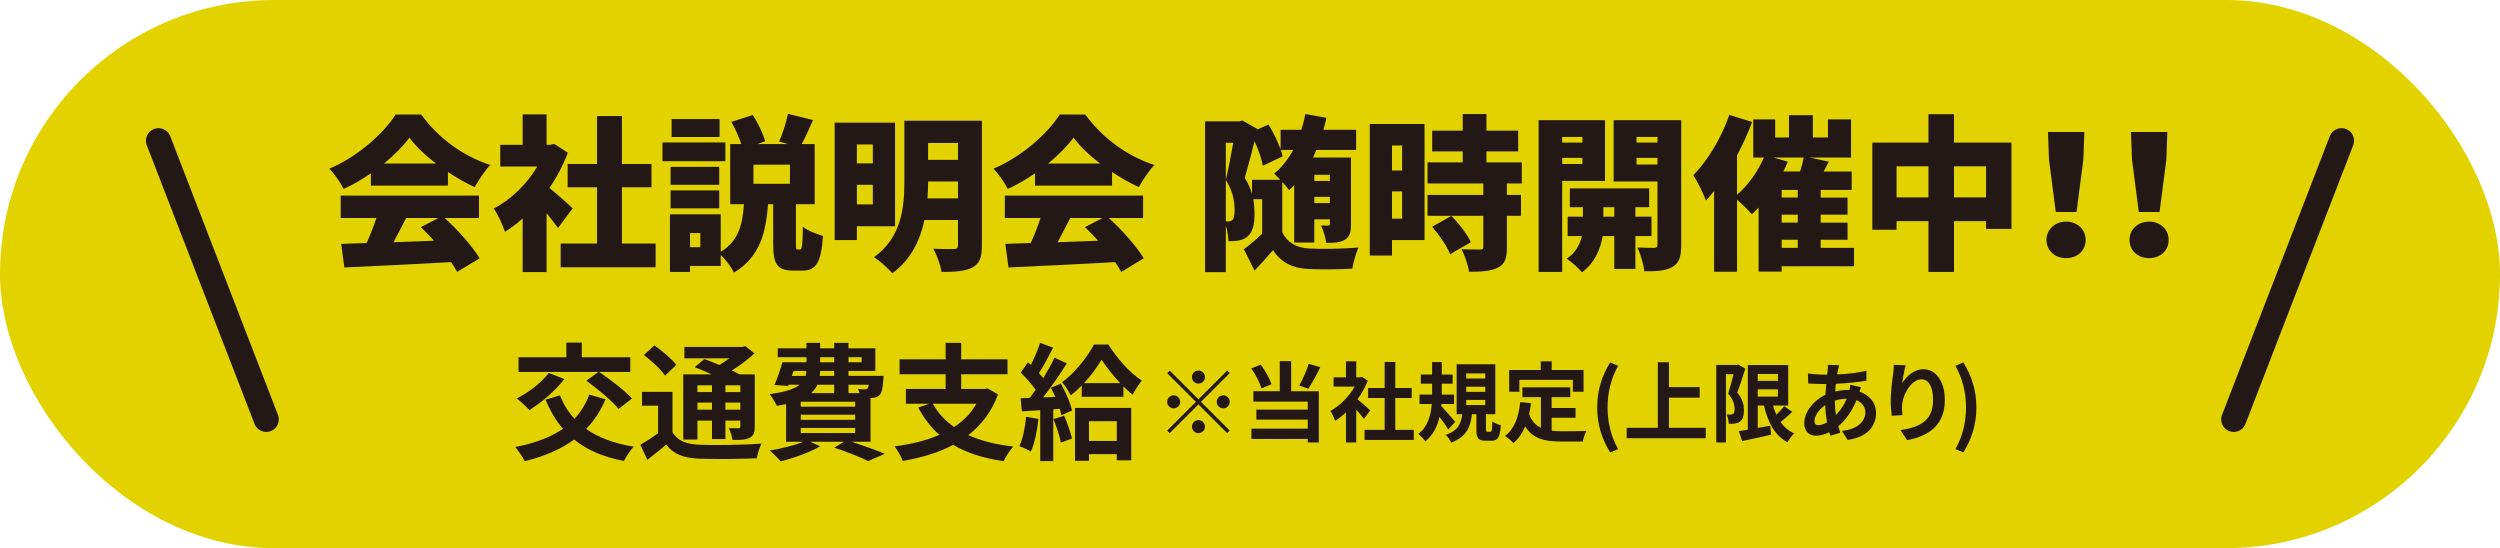 <?xml version="1.0" encoding="UTF-8"?><svg id="_レイヤー_1" xmlns="http://www.w3.org/2000/svg" viewBox="0 0 316.206 69.333"><defs><style>.cls-1{stroke-linejoin:round;stroke-width:6px;}.cls-1,.cls-2{stroke:#e1d200;}.cls-1,.cls-2,.cls-3{fill:none;stroke-linecap:round;}.cls-2{stroke-width:6.744px;}.cls-2,.cls-3{stroke-miterlimit:10;}.cls-3{stroke:#231815;stroke-width:3.174px;}.cls-4{fill:#231815;}.cls-4,.cls-5{stroke-width:0px;}.cls-5{fill:#e1d200;}</style></defs><rect class="cls-5" x="0" y="0" width="316.206" height="69.333" rx="34.667" ry="34.667"/><path class="cls-4" d="m76.582,50.505c-.624,1.473-1.44,2.721-2.448,3.745,1.553,1.104,3.553,1.857,6.019,2.241-.417.433-.977,1.28-1.233,1.809-2.625-.496-4.689-1.393-6.306-2.705-1.729,1.265-3.826,2.146-6.243,2.737-.208-.464-.832-1.36-1.2-1.793,2.4-.464,4.434-1.2,6.034-2.305-.896-1.04-1.616-2.272-2.209-3.682l1.825-.544c.448,1.12,1.057,2.112,1.841,2.961.8-.849,1.44-1.873,1.872-3.057l2.049.592Zm-5.202-2.562c-1.136,1.489-2.929,2.994-4.417,3.922-.368-.4-1.152-1.137-1.601-1.473,1.504-.752,3.121-1.984,4.049-3.217l1.969.768Zm4.307-.896h-10.101v-1.857h6.051v-1.856h1.952v1.856h6.131v1.857h-3.938c1.393.944,3.249,2.353,4.146,3.361l-1.696,1.312c-.801-1.024-2.625-2.514-4.066-3.569l1.521-1.104Z"/><path class="cls-4" d="m85.06,54.667c.624,1.072,1.729,1.521,3.361,1.584,1.904.08,5.698.032,7.891-.144-.224.448-.512,1.328-.592,1.856-1.969.096-5.362.128-7.315.048-1.92-.08-3.185-.544-4.146-1.776-.736.624-1.488,1.248-2.385,1.921l-.88-1.905c.688-.384,1.504-.912,2.24-1.456v-3.489h-2.032v-1.745h3.857v5.106Zm-.944-7.155c-.496-.769-1.697-1.873-2.673-2.609l1.312-1.216c.976.672,2.208,1.696,2.785,2.465l-1.425,1.36Zm4.098,8.083h-1.793v-8.243h3.586c-.721-.336-1.489-.656-2.146-.912l1.232-1.024c.561.208,1.232.464,1.889.752.448-.256.881-.561,1.281-.849h-5.698v-1.44h7.347l.368-.096,1.137.912c-.801.753-1.81,1.521-2.85,2.161.353.176.688.336.96.496h1.938v6.595c0,.769-.145,1.168-.656,1.425-.513.271-1.201.271-2.161.271-.064-.464-.256-1.088-.464-1.488.496.016,1.056.016,1.216.016.192-.016.24-.08.24-.239v-.736h-1.889v2.337h-1.696v-2.337h-1.841v2.4Zm0-6.866v.864h1.841v-.864h-1.841Zm1.841,3.089v-.896h-1.841v.896h1.841Zm3.585-3.089h-1.889v.864h1.889v-.864Zm0,3.089v-.896h-1.889v.896h1.889Z"/><path class="cls-4" d="m107.687,55.868c1.536.496,3.217,1.104,4.226,1.536l-2.113.913c-.944-.48-2.609-1.153-4.273-1.697l1.216-.752h-4.273l1.265.576c-1.328.784-3.361,1.505-4.994,1.904-.304-.368-.977-1.04-1.376-1.36,1.488-.256,3.121-.656,4.241-1.12h-2.177v-4.754c-.368.08-.752.144-1.185.208-.16-.4-.608-1.12-.896-1.473,1.985-.256,3.138-.656,3.794-1.185h-1.393l-.064.145-1.729-.112c.353-.784.736-1.937,1.009-2.881h3.041v-.641h-3.634v-1.12h3.634v-.688h1.729v.688h1.776v-.688h1.81v.688h3.393v2.864h-3.393v.625h4.434s-.017.32-.032.496c-.08,1.04-.176,1.616-.448,1.904-.24.24-.592.368-.929.385-.063,0-.144.016-.239.016v5.522h-2.417Zm-7.539-8.323h1.744c.064-.192.096-.4.096-.625h-1.616l-.224.625Zm8.019,3.265h-6.883v.625h6.883v-.625Zm0,1.649h-6.883v.64h6.883v-.64Zm-6.883,2.32h6.883v-.656h-6.883v.656Zm2.097-6.114c-.176.384-.432.736-.784,1.057h2.913v-1.057h-2.129Zm2.129-1.745h-1.776c-.016.209-.032.417-.048.625h1.824v-.625Zm-1.776-1.104h1.776v-.641h-1.776v.641Zm3.586-.641v.641h1.664v-.641h-1.664Zm0,3.489v1.057h1.393c-.049-.192-.129-.385-.192-.528.368.048.704.064.88.048.145,0,.24,0,.337-.112.063-.08.111-.224.144-.464h-2.561Z"/><path class="cls-4" d="m126.232,49.881c-.801,2.192-2.113,3.873-3.762,5.154,1.585.72,3.474,1.2,5.683,1.44-.4.448-.945,1.296-1.217,1.856-2.545-.368-4.658-1.04-6.371-2.064-1.872.992-4.049,1.632-6.386,2.032-.177-.512-.673-1.408-1.041-1.841,2.097-.271,4.034-.736,5.683-1.456-1.072-.944-1.953-2.097-2.689-3.458l1.409-.479h-2.962v-1.873h5.026v-1.856h-5.826v-1.889h5.826v-2.081h1.969v2.081h5.858v1.889h-5.858v1.856h2.993l.336-.064,1.329.753Zm-8.244,1.185c.641,1.168,1.537,2.145,2.689,2.945,1.169-.769,2.129-1.729,2.817-2.945h-5.507Z"/><path class="cls-4" d="m131.347,52.987c-.16,1.504-.496,3.104-.96,4.129-.337-.208-1.041-.544-1.457-.688.464-.945.721-2.369.849-3.714l1.568.272Zm2.833-4.466c.608,1.088,1.232,2.48,1.409,3.393l-1.345.608c-.048-.24-.112-.512-.208-.816l-.816.064v6.547h-1.649v-6.435l-2.32.144-.16-1.648,1.152-.048c.24-.305.496-.656.752-1.024-.464-.688-1.232-1.537-1.889-2.177l.913-1.297c.111.096.239.208.368.32.448-.881.896-1.938,1.168-2.785l1.648.608c-.576,1.088-1.216,2.337-1.792,3.217.191.225.384.433.544.641.544-.896,1.057-1.809,1.425-2.594l1.553.721c-.881,1.393-1.985,3.009-2.994,4.306l1.537-.063c-.176-.4-.368-.801-.561-1.153l1.265-.527Zm.416,4.065c.4.912.816,2.081.993,2.881l-1.409.513c-.144-.801-.561-2.033-.929-2.978l1.345-.416Zm5.587-9.012c1.072,1.681,2.688,3.585,4.241,4.562-.4.48-.849,1.185-1.168,1.777-.385-.305-.784-.656-1.169-1.041v1.312h-5.266v-1.425c-.448.465-.913.881-1.393,1.249-.24-.496-.721-1.249-1.089-1.665,1.617-1.168,3.249-3.265,4.034-4.77h1.809Zm-4.21,8.02h7.106v6.626h-1.824v-.784h-3.521v.849h-1.761v-6.69Zm5.714-3.138c-.912-.977-1.776-2.064-2.353-2.961-.544.896-1.312,1.984-2.225,2.961h4.577Zm-3.953,4.818v2.497h3.521v-2.497h-3.521Z"/><path class="cls-4" d="m151.583,50.508l3.63-3.631.319.319-3.63,3.631,3.63,3.63-.319.319-3.63-3.63-3.642,3.641-.319-.318,3.642-3.642-3.631-3.631.319-.319,3.631,3.631Zm-2.311.319c0,.451-.374.825-.825.825s-.825-.374-.825-.825.374-.825.825-.825.825.374.825.825Zm2.311-2.311c-.451,0-.825-.374-.825-.825s.374-.825.825-.825.825.374.825.825-.374.825-.825.825Zm0,4.621c.451,0,.825.374.825.825s-.374.824-.825.824-.825-.374-.825-.824.374-.825.825-.825Zm2.311-2.311c0-.451.374-.825.825-.825s.824.374.824.825-.374.825-.824.825-.825-.374-.825-.825Z"/><path class="cls-4" d="m159.558,49.122c-.209-.693-.748-1.761-1.287-2.53l1.188-.474c.583.759,1.122,1.771,1.364,2.476l-1.265.528Zm3.751.362h3.499v6.48h-1.397v-.451h-7.129v-1.298h7.129v-1.145h-6.502v-1.266h6.502v-1.012h-6.876v-1.31h3.334v-3.807h1.44v3.807Zm3.686-3.036c-.483.979-1.045,2.024-1.518,2.718l-1.145-.396c.429-.759.936-1.893,1.199-2.75l1.463.429Z"/><path class="cls-4" d="m172.516,52.973c-.231-.309-.605-.748-.979-1.155v4.147h-1.298v-3.796c-.44.407-.902.771-1.364,1.057-.11-.353-.418-.99-.616-1.243,1.199-.649,2.354-1.805,3.081-3.081h-2.663v-1.177h1.562v-2.024h1.298v2.024h.495l.231-.055.737.473c-.33.836-.771,1.628-1.299,2.354.528.429,1.376,1.188,1.606,1.408l-.792,1.067Zm6.304,1.396v1.276h-6.227v-1.276h2.541v-4.026h-2.09v-1.265h2.09v-3.29h1.343v3.29h2.079v1.265h-2.079v4.026h2.343Z"/><path class="cls-4" d="m183.175,54.315c-.242-.418-.683-1.034-1.101-1.584-.274,1.177-.803,2.288-1.793,3.091-.188-.274-.594-.715-.892-.935,1.211-.892,1.596-2.398,1.706-3.785h-1.552v-1.188h1.596v-1.387h-1.431v-1.155h1.431v-1.573h1.221v1.573h1.375v1.155h-1.375v1.387h1.552v1.188h-1.596l-.021.265c.462.473,1.518,1.683,1.76,1.991l-.88.957Zm5.336.297c.176,0,.22-.143.241-1.298.242.187.749.385,1.079.473-.11,1.562-.407,1.959-1.188,1.959h-.727c-.968,0-1.177-.363-1.177-1.441v-1.914h-.562c-.187,1.617-.682,2.849-2.618,3.586-.132-.308-.462-.759-.704-.979,1.606-.539,1.947-1.44,2.091-2.606h-.704v-6.315h4.885v6.315h-1.178v1.892c0,.297.022.33.188.33h.374Zm-3.059-6.732h2.409v-.649h-2.409v.649Zm0,1.683h2.409v-.648h-2.409v.648Zm0,1.673h2.409v-.649h-2.409v.649Z"/><path class="cls-4" d="m196.254,54.48c.396.044.814.066,1.254.066.595,0,2.409,0,3.146-.033-.187.318-.396.946-.462,1.331h-2.75c-2.035,0-3.543-.33-4.533-1.903-.363.847-.847,1.551-1.474,2.09-.221-.23-.771-.692-1.078-.891,1.188-.88,1.727-2.398,1.925-4.279l1.364.132c-.066.495-.143.957-.242,1.397.33.88.848,1.408,1.496,1.727v-3.884h-2.343v-1.243h6.051v1.243h-2.354v1.376h3.025v1.231h-3.025v1.64Zm-4.082-4.929h-1.287v-2.75h3.994v-1.101h1.386v1.101h4.027v2.75h-1.354v-1.507h-6.767v1.507Z"/><path class="cls-4" d="m202.018,51.532c0-2.189.604-3.994,1.639-5.688l1.013.43c-.925,1.606-1.343,3.466-1.343,5.259,0,1.815.418,3.663,1.343,5.27l-1.013.429c-1.034-1.705-1.639-3.487-1.639-5.698Z"/><path class="cls-4" d="m215.747,54.106v1.32h-10.001v-1.32h3.938v-8.284h1.408v3.146h3.884v1.331h-3.884v3.807h4.654Z"/><path class="cls-4" d="m220.751,46.624c-.309.957-.683,2.168-1.023,3.025.715.848.848,1.606.848,2.245.011.726-.154,1.188-.507,1.43-.176.144-.406.209-.648.253-.221.033-.484.022-.76.022-.011-.33-.109-.836-.297-1.166.209.011.374.011.518.011.121,0,.22-.033.318-.1.133-.099.198-.308.198-.615,0-.518-.165-1.199-.813-1.937.23-.704.483-1.694.682-2.465h-.968v8.637h-1.222v-9.803h2.597l.187-.055.892.517Zm5.94,5.468c-.473.451-1.012.925-1.485,1.287.44.628,1.013,1.123,1.728,1.441-.286.265-.671.76-.847,1.111-1.617-.858-2.476-2.497-2.971-4.643h-.792v2.838c.517-.088,1.056-.187,1.584-.285l.1,1.144c-1.266.297-2.619.572-3.653.804l-.429-1.266c.33-.044.715-.11,1.145-.176v-8.175h5.104v5.116h-1.914c.109.407.253.803.418,1.166.363-.352.737-.748.99-1.089l1.022.726Zm-4.367-4.785v.869h2.553v-.869h-2.553Zm0,2.86h2.553v-.924h-2.553v.924Z"/><path class="cls-4" d="m235.381,48.979c-.055.121-.132.353-.197.562,1.265.418,2.101,1.396,2.101,2.673,0,1.529-.913,3.037-3.586,3.433l-.727-1.144c2.102-.231,2.96-1.288,2.96-2.354,0-.66-.386-1.243-1.122-1.529-.605,1.485-1.475,2.618-2.3,3.3.077.286.165.551.253.814l-1.254.374c-.044-.132-.099-.286-.144-.439-.527.264-1.11.439-1.683.439-.804,0-1.475-.484-1.475-1.595,0-1.387,1.155-2.86,2.674-3.576.033-.462.065-.924.109-1.364h-.352c-.572,0-1.419-.044-1.926-.065l-.044-1.266c.386.056,1.343.144,2.014.144h.418l.066-.583c.021-.198.044-.463.032-.649l1.431.033c-.077.22-.121.418-.154.583-.044.176-.077.374-.109.583,1.32-.044,2.497-.176,3.696-.462l.011,1.254c-1.067.198-2.53.33-3.872.396-.033.318-.066.648-.077.979.517-.121,1.089-.198,1.628-.198h.188c.044-.22.088-.495.099-.648l1.342.308Zm-4.29,4.444c-.121-.682-.209-1.43-.231-2.178-.813.55-1.364,1.386-1.364,2.002,0,.341.154.528.507.528.308,0,.682-.121,1.089-.353Zm.99-2.728c0,.671.044,1.265.121,1.804.527-.528,1.012-1.188,1.375-2.068-.572.012-1.078.11-1.496.242v.022Z"/><path class="cls-4" d="m241.034,46.206c-.153.539-.374,1.65-.439,2.256.517-.836,1.463-1.761,2.695-1.761,1.519,0,2.695,1.485,2.695,3.884,0,3.08-1.893,4.555-4.774,5.083l-.825-1.266c2.42-.374,4.114-1.166,4.114-3.807,0-1.683-.561-2.618-1.463-2.618-1.287,0-2.409,1.937-2.465,3.366-.011.297-.011.649.056,1.155l-1.354.088c-.055-.418-.132-1.089-.132-1.815,0-1.012.143-2.365.308-3.487.055-.396.077-.836.088-1.144l1.496.065Z"/><path class="cls-4" d="m247.326,56.801c.924-1.606,1.342-3.454,1.342-5.27,0-1.793-.418-3.652-1.342-5.259l1.001-.43c1.045,1.694,1.65,3.499,1.65,5.688,0,2.211-.605,3.993-1.65,5.698l-1.001-.429Z"/><path class="cls-1" d="m46.914,21.922c-1.071.735-2.247,1.428-3.443,1.974-.357-.735-1.176-1.911-1.807-2.562,3.591-1.512,6.866-4.472,8.378-6.845h3.233c2.246,3.086,5.396,5.291,8.734,6.383-.756.777-1.428,1.869-1.974,2.792-1.112-.504-2.268-1.176-3.38-1.911v1.722h-9.742v-1.554Zm9.322,5.648c1.742,1.575,3.506,3.59,4.43,5.102l-2.855,1.722c-.189-.378-.462-.798-.756-1.239-4.829.273-9.91.504-13.5.672l-.399-2.981c.966-.021,2.036-.063,3.212-.105.463-.987.903-2.121,1.239-3.17h-4.515v-2.834h17.49v2.834h-4.346Zm-1.092-6.887c-1.365-1.05-2.562-2.184-3.359-3.275-.799,1.071-1.911,2.205-3.213,3.275h6.572Zm-3.779,6.887c-.525,1.029-1.071,2.1-1.596,3.065,1.658-.063,3.4-.126,5.123-.189-.547-.609-1.113-1.197-1.659-1.722l2.226-1.155h-4.094Z"/><path class="cls-1" d="m46.914,21.922c-1.071.735-2.247,1.428-3.443,1.974-.357-.735-1.176-1.911-1.807-2.562,3.591-1.512,6.866-4.472,8.378-6.845h3.233c2.246,3.086,5.396,5.291,8.734,6.383-.756.777-1.428,1.869-1.974,2.792-1.112-.504-2.268-1.176-3.38-1.911v1.722h-9.742v-1.554Zm9.322,5.648c1.742,1.575,3.506,3.59,4.43,5.102l-2.855,1.722c-.189-.378-.462-.798-.756-1.239-4.829.273-9.91.504-13.5.672l-.399-2.981c.966-.021,2.036-.063,3.212-.105.463-.987.903-2.121,1.239-3.17h-4.515v-2.834h17.49v2.834h-4.346Zm-1.092-6.887c-1.365-1.05-2.562-2.184-3.359-3.275-.799,1.071-1.911,2.205-3.213,3.275h6.572Zm-3.779,6.887c-.525,1.029-1.071,2.1-1.596,3.065,1.658-.063,3.4-.126,5.123-.189-.547-.609-1.113-1.197-1.659-1.722l2.226-1.155h-4.094Z"/><path class="cls-1" d="m70.58,28.83c-.378-.525-.902-1.197-1.449-1.869v7.454h-3.023v-6.782c-.734.651-1.49,1.218-2.246,1.68-.252-.819-.966-2.352-1.406-2.939,2.162-1.113,4.199-3.086,5.5-5.312h-4.682v-2.75h2.834v-3.842h3.023v3.842h.463l.524-.105,1.7,1.113c-.588,1.575-1.385,3.086-2.33,4.451,1.008.819,2.52,2.163,2.939,2.583l-1.848,2.478Zm12.346,1.974v3.002h-12.01v-3.002h4.598v-7.118h-3.716v-2.939h3.716v-6.068h3.15v6.068h3.736v2.939h-3.736v7.118h4.262Z"/><path class="cls-1" d="m70.58,28.83c-.378-.525-.902-1.197-1.449-1.869v7.454h-3.023v-6.782c-.734.651-1.49,1.218-2.246,1.68-.252-.819-.966-2.352-1.406-2.939,2.162-1.113,4.199-3.086,5.5-5.312h-4.682v-2.75h2.834v-3.842h3.023v3.842h.463l.524-.105,1.7,1.113c-.588,1.575-1.385,3.086-2.33,4.451,1.008.819,2.52,2.163,2.939,2.583l-1.848,2.478Zm12.346,1.974v3.002h-12.01v-3.002h4.598v-7.118h-3.716v-2.939h3.716v-6.068h3.15v6.068h3.736v2.939h-3.736v7.118h4.262Z"/><path class="cls-1" d="m91.748,20.389h-7.957v-2.373h7.957v2.373Zm9.428,11.17c.252,0,.336-.378.377-2.876.547.483,1.785.945,2.541,1.155-.23,3.443-.924,4.388-2.582,4.388h-1.176c-2.1,0-2.541-.903-2.541-3.401v-4.997h-.65c-.273,3.464-.945,6.614-4.305,8.65-.336-.672-1.029-1.638-1.68-2.226v1.386h-3.885v.756h-2.54v-7.286h6.425v4.745c2.394-1.449,2.75-3.653,2.939-6.026h-1.742v-7.601h1.406c-.294-.882-.777-1.974-1.26-2.813l2.709-.861c.672,1.008,1.301,2.373,1.574,3.317l-1.008.357h3.905l-1.134-.315c.42-.966.902-2.415,1.113-3.506l3.17.777c-.504,1.134-.986,2.226-1.428,3.044h1.638v7.601h-2.372v4.976c0,.672,0,.756.209.756h.295Zm-10.205-8.188h-6.151v-2.268h6.151v2.268Zm-6.151.714h6.151v2.268h-6.151v-2.268Zm6.194-6.761h-6.068v-2.268h6.068v2.268Zm-2.436,12.157h-1.303v1.785h1.303v-1.785Zm11.338-8.65h-4.619v2.415h4.619v-2.415Z"/><path class="cls-1" d="m91.748,20.389h-7.957v-2.373h7.957v2.373Zm9.428,11.17c.252,0,.336-.378.377-2.876.547.483,1.785.945,2.541,1.155-.23,3.443-.924,4.388-2.582,4.388h-1.176c-2.1,0-2.541-.903-2.541-3.401v-4.997h-.65c-.273,3.464-.945,6.614-4.305,8.65-.336-.672-1.029-1.638-1.68-2.226v1.386h-3.885v.756h-2.54v-7.286h6.425v4.745c2.394-1.449,2.75-3.653,2.939-6.026h-1.742v-7.601h1.406c-.294-.882-.777-1.974-1.26-2.813l2.709-.861c.672,1.008,1.301,2.373,1.574,3.317l-1.008.357h3.905l-1.134-.315c.42-.966.902-2.415,1.113-3.506l3.17.777c-.504,1.134-.986,2.226-1.428,3.044h1.638v7.601h-2.372v4.976c0,.672,0,.756.209.756h.295Zm-10.205-8.188h-6.151v-2.268h6.151v2.268Zm-6.151.714h6.151v2.268h-6.151v-2.268Zm6.194-6.761h-6.068v-2.268h6.068v2.268Zm-2.436,12.157h-1.303v1.785h1.303v-1.785Zm11.338-8.65h-4.619v2.415h4.619v-2.415Z"/><path class="cls-1" d="m108.381,28.62v1.743h-2.813v-14.844h7.643v13.102h-4.829Zm0-10.351v2.394h2.016v-2.394h-2.016Zm2.016,7.58v-2.478h-2.016v2.478h2.016Zm13.795,5.207c0,1.491-.295,2.289-1.197,2.771-.924.483-2.162.567-3.905.567-.126-.84-.608-2.184-1.05-2.939,1.008.063,2.268.042,2.625.042.377,0,.504-.126.504-.483v-3.191h-4.242c-.545,2.541-1.721,5.06-4.072,6.74-.463-.588-1.659-1.638-2.311-2.037,3.549-2.52,3.843-6.425,3.843-9.595v-7.664h9.806v15.789Zm-3.023-5.963v-2.142h-3.779c0,.672-.021,1.386-.084,2.142h3.863Zm-3.779-7.013v2.142h3.779v-2.142h-3.779Z"/><path class="cls-1" d="m108.381,28.62v1.743h-2.813v-14.844h7.643v13.102h-4.829Zm0-10.351v2.394h2.016v-2.394h-2.016Zm2.016,7.58v-2.478h-2.016v2.478h2.016Zm13.795,5.207c0,1.491-.295,2.289-1.197,2.771-.924.483-2.162.567-3.905.567-.126-.84-.608-2.184-1.05-2.939,1.008.063,2.268.042,2.625.042.377,0,.504-.126.504-.483v-3.191h-4.242c-.545,2.541-1.721,5.06-4.072,6.74-.463-.588-1.659-1.638-2.311-2.037,3.549-2.52,3.843-6.425,3.843-9.595v-7.664h9.806v15.789Zm-3.023-5.963v-2.142h-3.779c0,.672-.021,1.386-.084,2.142h3.863Zm-3.779-7.013v2.142h3.779v-2.142h-3.779Z"/><path class="cls-1" d="m130.914,21.922c-1.071.735-2.247,1.428-3.443,1.974-.357-.735-1.176-1.911-1.807-2.562,3.591-1.512,6.866-4.472,8.378-6.845h3.233c2.246,3.086,5.396,5.291,8.734,6.383-.756.777-1.428,1.869-1.974,2.792-1.112-.504-2.268-1.176-3.38-1.911v1.722h-9.742v-1.554Zm9.322,5.648c1.742,1.575,3.506,3.59,4.43,5.102l-2.855,1.722c-.189-.378-.462-.798-.756-1.239-4.829.273-9.91.504-13.5.672l-.399-2.981c.966-.021,2.036-.063,3.212-.105.463-.987.903-2.121,1.239-3.17h-4.515v-2.834h17.49v2.834h-4.346Zm-1.092-6.887c-1.365-1.05-2.562-2.184-3.359-3.275-.799,1.071-1.911,2.205-3.213,3.275h6.572Zm-3.779,6.887c-.525,1.029-1.071,2.1-1.596,3.065,1.658-.063,3.4-.126,5.123-.189-.547-.609-1.113-1.197-1.659-1.722l2.226-1.155h-4.094Z"/><path class="cls-1" d="m130.914,21.922c-1.071.735-2.247,1.428-3.443,1.974-.357-.735-1.176-1.911-1.807-2.562,3.591-1.512,6.866-4.472,8.378-6.845h3.233c2.246,3.086,5.396,5.291,8.734,6.383-.756.777-1.428,1.869-1.974,2.792-1.112-.504-2.268-1.176-3.38-1.911v1.722h-9.742v-1.554Zm9.322,5.648c1.742,1.575,3.506,3.59,4.43,5.102l-2.855,1.722c-.189-.378-.462-.798-.756-1.239-4.829.273-9.91.504-13.5.672l-.399-2.981c.966-.021,2.036-.063,3.212-.105.463-.987.903-2.121,1.239-3.17h-4.515v-2.834h17.49v2.834h-4.346Zm-1.092-6.887c-1.365-1.05-2.562-2.184-3.359-3.275-.799,1.071-1.911,2.205-3.213,3.275h6.572Zm-3.779,6.887c-.525,1.029-1.071,2.1-1.596,3.065,1.658-.063,3.4-.126,5.123-.189-.547-.609-1.113-1.197-1.659-1.722l2.226-1.155h-4.094Z"/><path class="cls-1" d="m162.182,29.376c.629,1.302,1.784,1.974,3.422,2.058,1.533.084,4.346.042,6.215-.126-.294.651-.672,1.911-.777,2.667-1.616.105-4.052.126-5.627.042-1.952-.105-3.338-.798-4.408-2.373-.693.819-1.407,1.617-2.331,2.583l-1.344-2.708c.735-.546,1.554-1.239,2.31-1.953v-4.367h-1.113c.105.651.147,1.239.147,1.806,0,1.512-.272,2.436-.944,2.96-.336.252-.735.399-1.197.483-.314.042-.714.063-1.154.063-.021-.546-.127-1.323-.336-1.974v5.879h-2.625V15.35h4.346l.379-.105,1.91,1.092-.021.042,1.407-.63c.588.966,1.176,2.142,1.532,3.149v-2.478h2.625c.21-.651.378-1.302.504-1.995l2.666.483c-.104.504-.252,1.008-.377,1.512h4.136v2.541h-5.039c-.126.336-.272.651-.42.966h4.808v8.398c0,1.05-.146,1.638-.776,1.995-.63.378-1.407.399-2.352.399-.084-.672-.378-1.596-.651-2.205.336.021.735.021.903.021s.21-.063.21-.252v-.546h-1.974v2.939h-2.54v-7.265c-.211.231-.42.441-.651.63-.188-.252-.504-.651-.86-1.029v6.362Zm-7.139-1.386c.125.021.252.021.356.021.188-.021.356-.063.483-.189.188-.189.272-.588.272-1.239,0-.987-.168-2.352-1.112-3.821.314-1.281.672-3.191.944-4.703h-.944v9.931Zm6.887-5.249c-.273-.294-.567-.588-.777-.777.966-.777,1.764-1.806,2.414-3.002h-1.574c.105.294.189.567.23.819l-2.498,1.176c-.126-.819-.546-2.016-1.05-3.086-.399,1.617-.86,3.359-1.239,4.619.441.714.735,1.386.924,2.037v-1.785h3.57Zm4.304-.63v.777h1.974v-.777h-1.974Zm1.974,3.569v-.777h-1.974v.777h1.974Z"/><path class="cls-1" d="m162.182,29.376c.629,1.302,1.784,1.974,3.422,2.058,1.533.084,4.346.042,6.215-.126-.294.651-.672,1.911-.777,2.667-1.616.105-4.052.126-5.627.042-1.952-.105-3.338-.798-4.408-2.373-.693.819-1.407,1.617-2.331,2.583l-1.344-2.708c.735-.546,1.554-1.239,2.31-1.953v-4.367h-1.113c.105.651.147,1.239.147,1.806,0,1.512-.272,2.436-.944,2.96-.336.252-.735.399-1.197.483-.314.042-.714.063-1.154.063-.021-.546-.127-1.323-.336-1.974v5.879h-2.625V15.35h4.346l.379-.105,1.91,1.092-.021.042,1.407-.63c.588.966,1.176,2.142,1.532,3.149v-2.478h2.625c.21-.651.378-1.302.504-1.995l2.666.483c-.104.504-.252,1.008-.377,1.512h4.136v2.541h-5.039c-.126.336-.272.651-.42.966h4.808v8.398c0,1.05-.146,1.638-.776,1.995-.63.378-1.407.399-2.352.399-.084-.672-.378-1.596-.651-2.205.336.021.735.021.903.021s.21-.063.21-.252v-.546h-1.974v2.939h-2.54v-7.265c-.211.231-.42.441-.651.63-.188-.252-.504-.651-.86-1.029v6.362Zm-7.139-1.386c.125.021.252.021.356.021.188-.021.356-.063.483-.189.188-.189.272-.588.272-1.239,0-.987-.168-2.352-1.112-3.821.314-1.281.672-3.191.944-4.703h-.944v9.931Zm6.887-5.249c-.273-.294-.567-.588-.777-.777.966-.777,1.764-1.806,2.414-3.002h-1.574c.105.294.189.567.23.819l-2.498,1.176c-.126-.819-.546-2.016-1.05-3.086-.399,1.617-.86,3.359-1.239,4.619.441.714.735,1.386.924,2.037v-1.785h3.57Zm4.304-.63v.777h1.974v-.777h-1.974Zm1.974,3.569v-.777h-1.974v.777h1.974Z"/><path class="cls-1" d="m180.179,30.363h-4.115v1.953h-2.813V15.686h6.929v14.676Zm-4.115-11.968v3.17h1.28v-3.17h-1.28Zm1.28,9.259v-3.443h-1.28v3.443h1.28Zm13.249-4.451v1.449h1.784v2.646h-1.784v3.989c0,1.386-.252,2.142-1.176,2.583s-2.1.504-3.611.504c-.104-.84-.546-2.058-.944-2.855.881.042,2.016.042,2.33.042s.42-.063.42-.336v-3.926h-7.055v-2.646h7.055v-1.449h-7.055v-2.667h4.451v-1.386h-3.863v-2.625h3.863v-2.1h3.002v2.1h4.011v2.625h-4.011v1.386h4.473v2.667h-1.89Zm-7.181,8.944c-.357-.966-1.365-2.415-2.268-3.464l2.436-1.386c.924.987,2.016,2.331,2.457,3.338l-2.625,1.512Z"/><path class="cls-1" d="m180.179,30.363h-4.115v1.953h-2.813V15.686h6.929v14.676Zm-4.115-11.968v3.17h1.28v-3.17h-1.28Zm1.28,9.259v-3.443h-1.28v3.443h1.28Zm13.249-4.451v1.449h1.784v2.646h-1.784v3.989c0,1.386-.252,2.142-1.176,2.583s-2.1.504-3.611.504c-.104-.84-.546-2.058-.944-2.855.881.042,2.016.042,2.33.042s.42-.063.42-.336v-3.926h-7.055v-2.646h7.055v-1.449h-7.055v-2.667h4.451v-1.386h-3.863v-2.625h3.863v-2.1h3.002v2.1h4.011v2.625h-4.011v1.386h4.473v2.667h-1.89Zm-7.181,8.944c-.357-.966-1.365-2.415-2.268-3.464l2.436-1.386c.924.987,2.016,2.331,2.457,3.338l-2.625,1.512Z"/><path class="cls-1" d="m197.588,22.888v11.506h-2.98V15.203h8.398v7.685h-5.418Zm0-5.564v.714h2.562v-.714h-2.562Zm2.562,3.422v-.777h-2.562v.777h2.562Zm6.697,9.112v4.157h-2.666v-4.157h-1.471c-.23,1.449-.965,3.422-2.624,4.577-.42-.525-1.323-1.323-1.932-1.722,1.134-.693,1.7-1.869,1.932-2.855h-1.806v-2.457h1.932v-1.197h-1.658v-2.373h10.035v2.373h-1.742v1.197h2.037v2.457h-2.037Zm-2.666-2.457v-1.197h-1.387v1.197h1.387Zm8.461,3.569c0,1.449-.23,2.268-1.07,2.771-.861.504-1.975.588-3.591.567-.084-.819-.483-2.226-.882-3.002.798.042,1.806.042,2.121.042s.42-.126.42-.42v-7.979h-5.543v-7.748h8.545v15.768Zm-5.648-13.647v.714h2.646v-.714h-2.646Zm2.646,3.485v-.84h-2.646v.84h2.646Z"/><path class="cls-1" d="m197.588,22.888v11.506h-2.98V15.203h8.398v7.685h-5.418Zm0-5.564v.714h2.562v-.714h-2.562Zm2.562,3.422v-.777h-2.562v.777h2.562Zm6.697,9.112v4.157h-2.666v-4.157h-1.471c-.23,1.449-.965,3.422-2.624,4.577-.42-.525-1.323-1.323-1.932-1.722,1.134-.693,1.7-1.869,1.932-2.855h-1.806v-2.457h1.932v-1.197h-1.658v-2.373h10.035v2.373h-1.742v1.197h2.037v2.457h-2.037Zm-2.666-2.457v-1.197h-1.387v1.197h1.387Zm8.461,3.569c0,1.449-.23,2.268-1.07,2.771-.861.504-1.975.588-3.591.567-.084-.819-.483-2.226-.882-3.002.798.042,1.806.042,2.121.042s.42-.126.42-.42v-7.979h-5.543v-7.748h8.545v15.768Zm-5.648-13.647v.714h2.646v-.714h-2.646Zm2.646,3.485v-.84h-2.646v.84h2.646Z"/><path class="cls-1" d="m234.504,33.68h-9.154v.672h-2.919v-8.104c-.272.294-.567.588-.84.84-.42-.462-1.239-1.281-1.89-1.827v9.112h-2.897v-10.204c-.336.42-.692.819-1.028,1.197-.273-.756-1.092-2.457-1.596-3.212,1.805-1.827,3.548-4.724,4.556-7.622l2.876.903c-.524,1.386-1.176,2.834-1.91,4.22v4.976c1.386-1.176,2.625-2.918,3.401-4.703h-1.344v-4.829h2.771v2.289h1.743v-2.813h3.023v2.813h1.91v-2.289h2.918v4.829h-5.207l2.395.525-.651,1.239h3.548v2.331h-3.926v.966h3.401v2.163h-3.401v1.008h3.401v2.163h-3.401v1.029h4.221v2.331Zm-8.378-13.228c-.168.42-.356.819-.567,1.239h2.121c.189-.609.357-1.218.462-1.764h-3.821l1.806.525Zm1.26,3.569h-2.036v.966h2.036v-.966Zm0,3.128h-2.036v1.008h2.036v-1.008Zm-2.036,4.199h2.036v-1.029h-2.036v1.029Z"/><path class="cls-1" d="m234.504,33.68h-9.154v.672h-2.919v-8.104c-.272.294-.567.588-.84.84-.42-.462-1.239-1.281-1.89-1.827v9.112h-2.897v-10.204c-.336.42-.692.819-1.028,1.197-.273-.756-1.092-2.457-1.596-3.212,1.805-1.827,3.548-4.724,4.556-7.622l2.876.903c-.524,1.386-1.176,2.834-1.91,4.22v4.976c1.386-1.176,2.625-2.918,3.401-4.703h-1.344v-4.829h2.771v2.289h1.743v-2.813h3.023v2.813h1.91v-2.289h2.918v4.829h-5.207l2.395.525-.651,1.239h3.548v2.331h-3.926v.966h3.401v2.163h-3.401v1.008h3.401v2.163h-3.401v1.029h4.221v2.331Zm-8.378-13.228c-.168.42-.356.819-.567,1.239h2.121c.189-.609.357-1.218.462-1.764h-3.821l1.806.525Zm1.26,3.569h-2.036v.966h2.036v-.966Zm0,3.128h-2.036v1.008h2.036v-1.008Zm-2.036,4.199h2.036v-1.029h-2.036v1.029Z"/><path class="cls-1" d="m254.412,18.038v10.918h-3.213v-.987h-4.053v6.425h-3.232v-6.425h-4.031v1.092h-3.066v-11.023h7.098v-3.59h3.232v3.59h7.266Zm-10.498,6.929v-3.926h-4.031v3.926h4.031Zm7.285,0v-3.926h-4.053v3.926h4.053Z"/><path class="cls-1" d="m254.412,18.038v10.918h-3.213v-.987h-4.053v6.425h-3.232v-6.425h-4.031v1.092h-3.066v-11.023h7.098v-3.59h3.232v3.59h7.266Zm-10.498,6.929v-3.926h-4.031v3.926h4.031Zm7.285,0v-3.926h-4.053v3.926h4.053Z"/><path class="cls-1" d="m258.845,30.342c0-1.302,1.05-2.31,2.478-2.31s2.478,1.008,2.478,2.31c0,1.344-1.05,2.31-2.478,2.31s-2.478-.966-2.478-2.31Zm.315-10.162l-.127-3.485h4.599l-.126,3.485-.861,6.635h-2.624l-.86-6.635Z"/><path class="cls-1" d="m258.845,30.342c0-1.302,1.05-2.31,2.478-2.31s2.478,1.008,2.478,2.31c0,1.344-1.05,2.31-2.478,2.31s-2.478-.966-2.478-2.31Zm.315-10.162l-.127-3.485h4.599l-.126,3.485-.861,6.635h-2.624l-.86-6.635Z"/><path class="cls-1" d="m269.345,30.342c0-1.302,1.05-2.31,2.478-2.31s2.478,1.008,2.478,2.31c0,1.344-1.05,2.31-2.478,2.31s-2.478-.966-2.478-2.31Zm.315-10.162l-.127-3.485h4.599l-.126,3.485-.861,6.635h-2.624l-.86-6.635Z"/><path class="cls-1" d="m269.345,30.342c0-1.302,1.05-2.31,2.478-2.31s2.478,1.008,2.478,2.31c0,1.344-1.05,2.31-2.478,2.31s-2.478-.966-2.478-2.31Zm.315-10.162l-.127-3.485h4.599l-.126,3.485-.861,6.635h-2.624l-.86-6.635Z"/><path class="cls-4" d="m46.914,21.922c-1.071.735-2.247,1.428-3.443,1.974-.357-.735-1.176-1.911-1.807-2.562,3.591-1.512,6.866-4.472,8.378-6.845h3.233c2.246,3.086,5.396,5.291,8.734,6.383-.756.777-1.428,1.869-1.974,2.792-1.112-.504-2.268-1.176-3.38-1.911v1.722h-9.742v-1.554Zm9.322,5.648c1.742,1.575,3.506,3.59,4.43,5.102l-2.855,1.722c-.189-.378-.462-.798-.756-1.239-4.829.273-9.91.504-13.5.672l-.399-2.981c.966-.021,2.036-.063,3.212-.105.463-.987.903-2.121,1.239-3.17h-4.515v-2.834h17.49v2.834h-4.346Zm-1.092-6.887c-1.365-1.05-2.562-2.184-3.359-3.275-.799,1.071-1.911,2.205-3.213,3.275h6.572Zm-3.779,6.887c-.525,1.029-1.071,2.1-1.596,3.065,1.658-.063,3.4-.126,5.123-.189-.547-.609-1.113-1.197-1.659-1.722l2.226-1.155h-4.094Z"/><path class="cls-4" d="m70.58,28.83c-.378-.525-.902-1.197-1.449-1.869v7.454h-3.023v-6.782c-.734.651-1.49,1.218-2.246,1.68-.252-.819-.966-2.352-1.406-2.939,2.162-1.113,4.199-3.086,5.5-5.312h-4.682v-2.75h2.834v-3.842h3.023v3.842h.463l.524-.105,1.7,1.113c-.588,1.575-1.385,3.086-2.33,4.451,1.008.819,2.52,2.163,2.939,2.583l-1.848,2.478Zm12.346,1.974v3.002h-12.01v-3.002h4.598v-7.118h-3.716v-2.939h3.716v-6.068h3.15v6.068h3.736v2.939h-3.736v7.118h4.262Z"/><path class="cls-4" d="m91.748,20.389h-7.957v-2.373h7.957v2.373Zm9.428,11.17c.252,0,.336-.378.377-2.876.547.483,1.785.945,2.541,1.155-.23,3.443-.924,4.388-2.582,4.388h-1.176c-2.1,0-2.541-.903-2.541-3.401v-4.997h-.65c-.273,3.464-.945,6.614-4.305,8.65-.336-.672-1.029-1.638-1.68-2.226v1.386h-3.885v.756h-2.54v-7.286h6.425v4.745c2.394-1.449,2.75-3.653,2.939-6.026h-1.742v-7.601h1.406c-.294-.882-.777-1.974-1.26-2.813l2.709-.861c.672,1.008,1.301,2.373,1.574,3.317l-1.008.357h3.905l-1.134-.315c.42-.966.902-2.415,1.113-3.506l3.17.777c-.504,1.134-.986,2.226-1.428,3.044h1.638v7.601h-2.372v4.976c0,.672,0,.756.209.756h.295Zm-10.205-8.188h-6.151v-2.268h6.151v2.268Zm-6.151.714h6.151v2.268h-6.151v-2.268Zm6.194-6.761h-6.068v-2.268h6.068v2.268Zm-2.436,12.157h-1.303v1.785h1.303v-1.785Zm11.338-8.65h-4.619v2.415h4.619v-2.415Z"/><path class="cls-4" d="m108.381,28.62v1.743h-2.813v-14.844h7.643v13.102h-4.829Zm0-10.351v2.394h2.016v-2.394h-2.016Zm2.016,7.58v-2.478h-2.016v2.478h2.016Zm13.795,5.207c0,1.491-.295,2.289-1.197,2.771-.924.483-2.162.567-3.905.567-.126-.84-.608-2.184-1.05-2.939,1.008.063,2.268.042,2.625.042.377,0,.504-.126.504-.483v-3.191h-4.242c-.545,2.541-1.721,5.06-4.072,6.74-.463-.588-1.659-1.638-2.311-2.037,3.549-2.52,3.843-6.425,3.843-9.595v-7.664h9.806v15.789Zm-3.023-5.963v-2.142h-3.779c0,.672-.021,1.386-.084,2.142h3.863Zm-3.779-7.013v2.142h3.779v-2.142h-3.779Z"/><path class="cls-4" d="m130.914,21.922c-1.071.735-2.247,1.428-3.443,1.974-.357-.735-1.176-1.911-1.807-2.562,3.591-1.512,6.866-4.472,8.378-6.845h3.233c2.246,3.086,5.396,5.291,8.734,6.383-.756.777-1.428,1.869-1.974,2.792-1.112-.504-2.268-1.176-3.38-1.911v1.722h-9.742v-1.554Zm9.322,5.648c1.742,1.575,3.506,3.59,4.43,5.102l-2.855,1.722c-.189-.378-.462-.798-.756-1.239-4.829.273-9.91.504-13.5.672l-.399-2.981c.966-.021,2.036-.063,3.212-.105.463-.987.903-2.121,1.239-3.17h-4.515v-2.834h17.49v2.834h-4.346Zm-1.092-6.887c-1.365-1.05-2.562-2.184-3.359-3.275-.799,1.071-1.911,2.205-3.213,3.275h6.572Zm-3.779,6.887c-.525,1.029-1.071,2.1-1.596,3.065,1.658-.063,3.4-.126,5.123-.189-.547-.609-1.113-1.197-1.659-1.722l2.226-1.155h-4.094Z"/><path class="cls-4" d="m162.182,29.376c.629,1.302,1.784,1.974,3.422,2.058,1.533.084,4.346.042,6.215-.126-.294.651-.672,1.911-.777,2.667-1.616.105-4.052.126-5.627.042-1.952-.105-3.338-.798-4.408-2.373-.693.819-1.407,1.617-2.331,2.583l-1.344-2.708c.735-.546,1.554-1.239,2.31-1.953v-4.367h-1.113c.105.651.147,1.239.147,1.806,0,1.512-.272,2.436-.944,2.96-.336.252-.735.399-1.197.483-.314.042-.714.063-1.154.063-.021-.546-.127-1.323-.336-1.974v5.879h-2.625V15.35h4.346l.379-.105,1.91,1.092-.021.042,1.407-.63c.588.966,1.176,2.142,1.532,3.149v-2.478h2.625c.21-.651.378-1.302.504-1.995l2.666.483c-.104.504-.252,1.008-.377,1.512h4.136v2.541h-5.039c-.126.336-.272.651-.42.966h4.808v8.398c0,1.05-.146,1.638-.776,1.995-.63.378-1.407.399-2.352.399-.084-.672-.378-1.596-.651-2.205.336.021.735.021.903.021s.21-.063.21-.252v-.546h-1.974v2.939h-2.54v-7.265c-.211.231-.42.441-.651.63-.188-.252-.504-.651-.86-1.029v6.362Zm-7.139-1.386c.125.021.252.021.356.021.188-.021.356-.063.483-.189.188-.189.272-.588.272-1.239,0-.987-.168-2.352-1.112-3.821.314-1.281.672-3.191.944-4.703h-.944v9.931Zm6.887-5.249c-.273-.294-.567-.588-.777-.777.966-.777,1.764-1.806,2.414-3.002h-1.574c.105.294.189.567.23.819l-2.498,1.176c-.126-.819-.546-2.016-1.05-3.086-.399,1.617-.86,3.359-1.239,4.619.441.714.735,1.386.924,2.037v-1.785h3.57Zm4.304-.63v.777h1.974v-.777h-1.974Zm1.974,3.569v-.777h-1.974v.777h1.974Z"/><path class="cls-4" d="m180.179,30.363h-4.115v1.953h-2.813V15.686h6.929v14.676Zm-4.115-11.968v3.17h1.28v-3.17h-1.28Zm1.28,9.259v-3.443h-1.28v3.443h1.28Zm13.249-4.451v1.449h1.784v2.646h-1.784v3.989c0,1.386-.252,2.142-1.176,2.583s-2.1.504-3.611.504c-.104-.84-.546-2.058-.944-2.855.881.042,2.016.042,2.33.042s.42-.063.42-.336v-3.926h-7.055v-2.646h7.055v-1.449h-7.055v-2.667h4.451v-1.386h-3.863v-2.625h3.863v-2.1h3.002v2.1h4.011v2.625h-4.011v1.386h4.473v2.667h-1.89Zm-7.181,8.944c-.357-.966-1.365-2.415-2.268-3.464l2.436-1.386c.924.987,2.016,2.331,2.457,3.338l-2.625,1.512Z"/><path class="cls-4" d="m197.588,22.888v11.506h-2.98V15.203h8.398v7.685h-5.418Zm0-5.564v.714h2.562v-.714h-2.562Zm2.562,3.422v-.777h-2.562v.777h2.562Zm6.697,9.112v4.157h-2.666v-4.157h-1.471c-.23,1.449-.965,3.422-2.624,4.577-.42-.525-1.323-1.323-1.932-1.722,1.134-.693,1.7-1.869,1.932-2.855h-1.806v-2.457h1.932v-1.197h-1.658v-2.373h10.035v2.373h-1.742v1.197h2.037v2.457h-2.037Zm-2.666-2.457v-1.197h-1.387v1.197h1.387Zm8.461,3.569c0,1.449-.23,2.268-1.07,2.771-.861.504-1.975.588-3.591.567-.084-.819-.483-2.226-.882-3.002.798.042,1.806.042,2.121.042s.42-.126.42-.42v-7.979h-5.543v-7.748h8.545v15.768Zm-5.648-13.647v.714h2.646v-.714h-2.646Zm2.646,3.485v-.84h-2.646v.84h2.646Z"/><path class="cls-4" d="m234.504,33.68h-9.154v.672h-2.919v-8.104c-.272.294-.567.588-.84.84-.42-.462-1.239-1.281-1.89-1.827v9.112h-2.897v-10.204c-.336.42-.692.819-1.028,1.197-.273-.756-1.092-2.457-1.596-3.212,1.805-1.827,3.548-4.724,4.556-7.622l2.876.903c-.524,1.386-1.176,2.834-1.91,4.22v4.976c1.386-1.176,2.625-2.918,3.401-4.703h-1.344v-4.829h2.771v2.289h1.743v-2.813h3.023v2.813h1.91v-2.289h2.918v4.829h-5.207l2.395.525-.651,1.239h3.548v2.331h-3.926v.966h3.401v2.163h-3.401v1.008h3.401v2.163h-3.401v1.029h4.221v2.331Zm-8.378-13.228c-.168.42-.356.819-.567,1.239h2.121c.189-.609.357-1.218.462-1.764h-3.821l1.806.525Zm1.26,3.569h-2.036v.966h2.036v-.966Zm0,3.128h-2.036v1.008h2.036v-1.008Zm-2.036,4.199h2.036v-1.029h-2.036v1.029Z"/><path class="cls-4" d="m254.412,18.038v10.918h-3.213v-.987h-4.053v6.425h-3.232v-6.425h-4.031v1.092h-3.066v-11.023h7.098v-3.59h3.232v3.59h7.266Zm-10.498,6.929v-3.926h-4.031v3.926h4.031Zm7.285,0v-3.926h-4.053v3.926h4.053Z"/><path class="cls-4" d="m258.845,30.342c0-1.302,1.05-2.31,2.478-2.31s2.478,1.008,2.478,2.31c0,1.344-1.05,2.31-2.478,2.31s-2.478-.966-2.478-2.31Zm.315-10.162l-.127-3.485h4.599l-.126,3.485-.861,6.635h-2.624l-.86-6.635Z"/><path class="cls-4" d="m269.345,30.342c0-1.302,1.05-2.31,2.478-2.31s2.478,1.008,2.478,2.31c0,1.344-1.05,2.31-2.478,2.31s-2.478-.966-2.478-2.31Zm.315-10.162l-.127-3.485h4.599l-.126,3.485-.861,6.635h-2.624l-.86-6.635Z"/><line class="cls-2" x1="20.048" y1="17.799" x2="33.676" y2="53.044"/><line class="cls-3" x1="20.048" y1="17.799" x2="33.676" y2="53.044"/><line class="cls-2" x1="296.159" y1="17.799" x2="282.53" y2="53.044"/><line class="cls-3" x1="296.159" y1="17.799" x2="282.53" y2="53.044"/></svg>